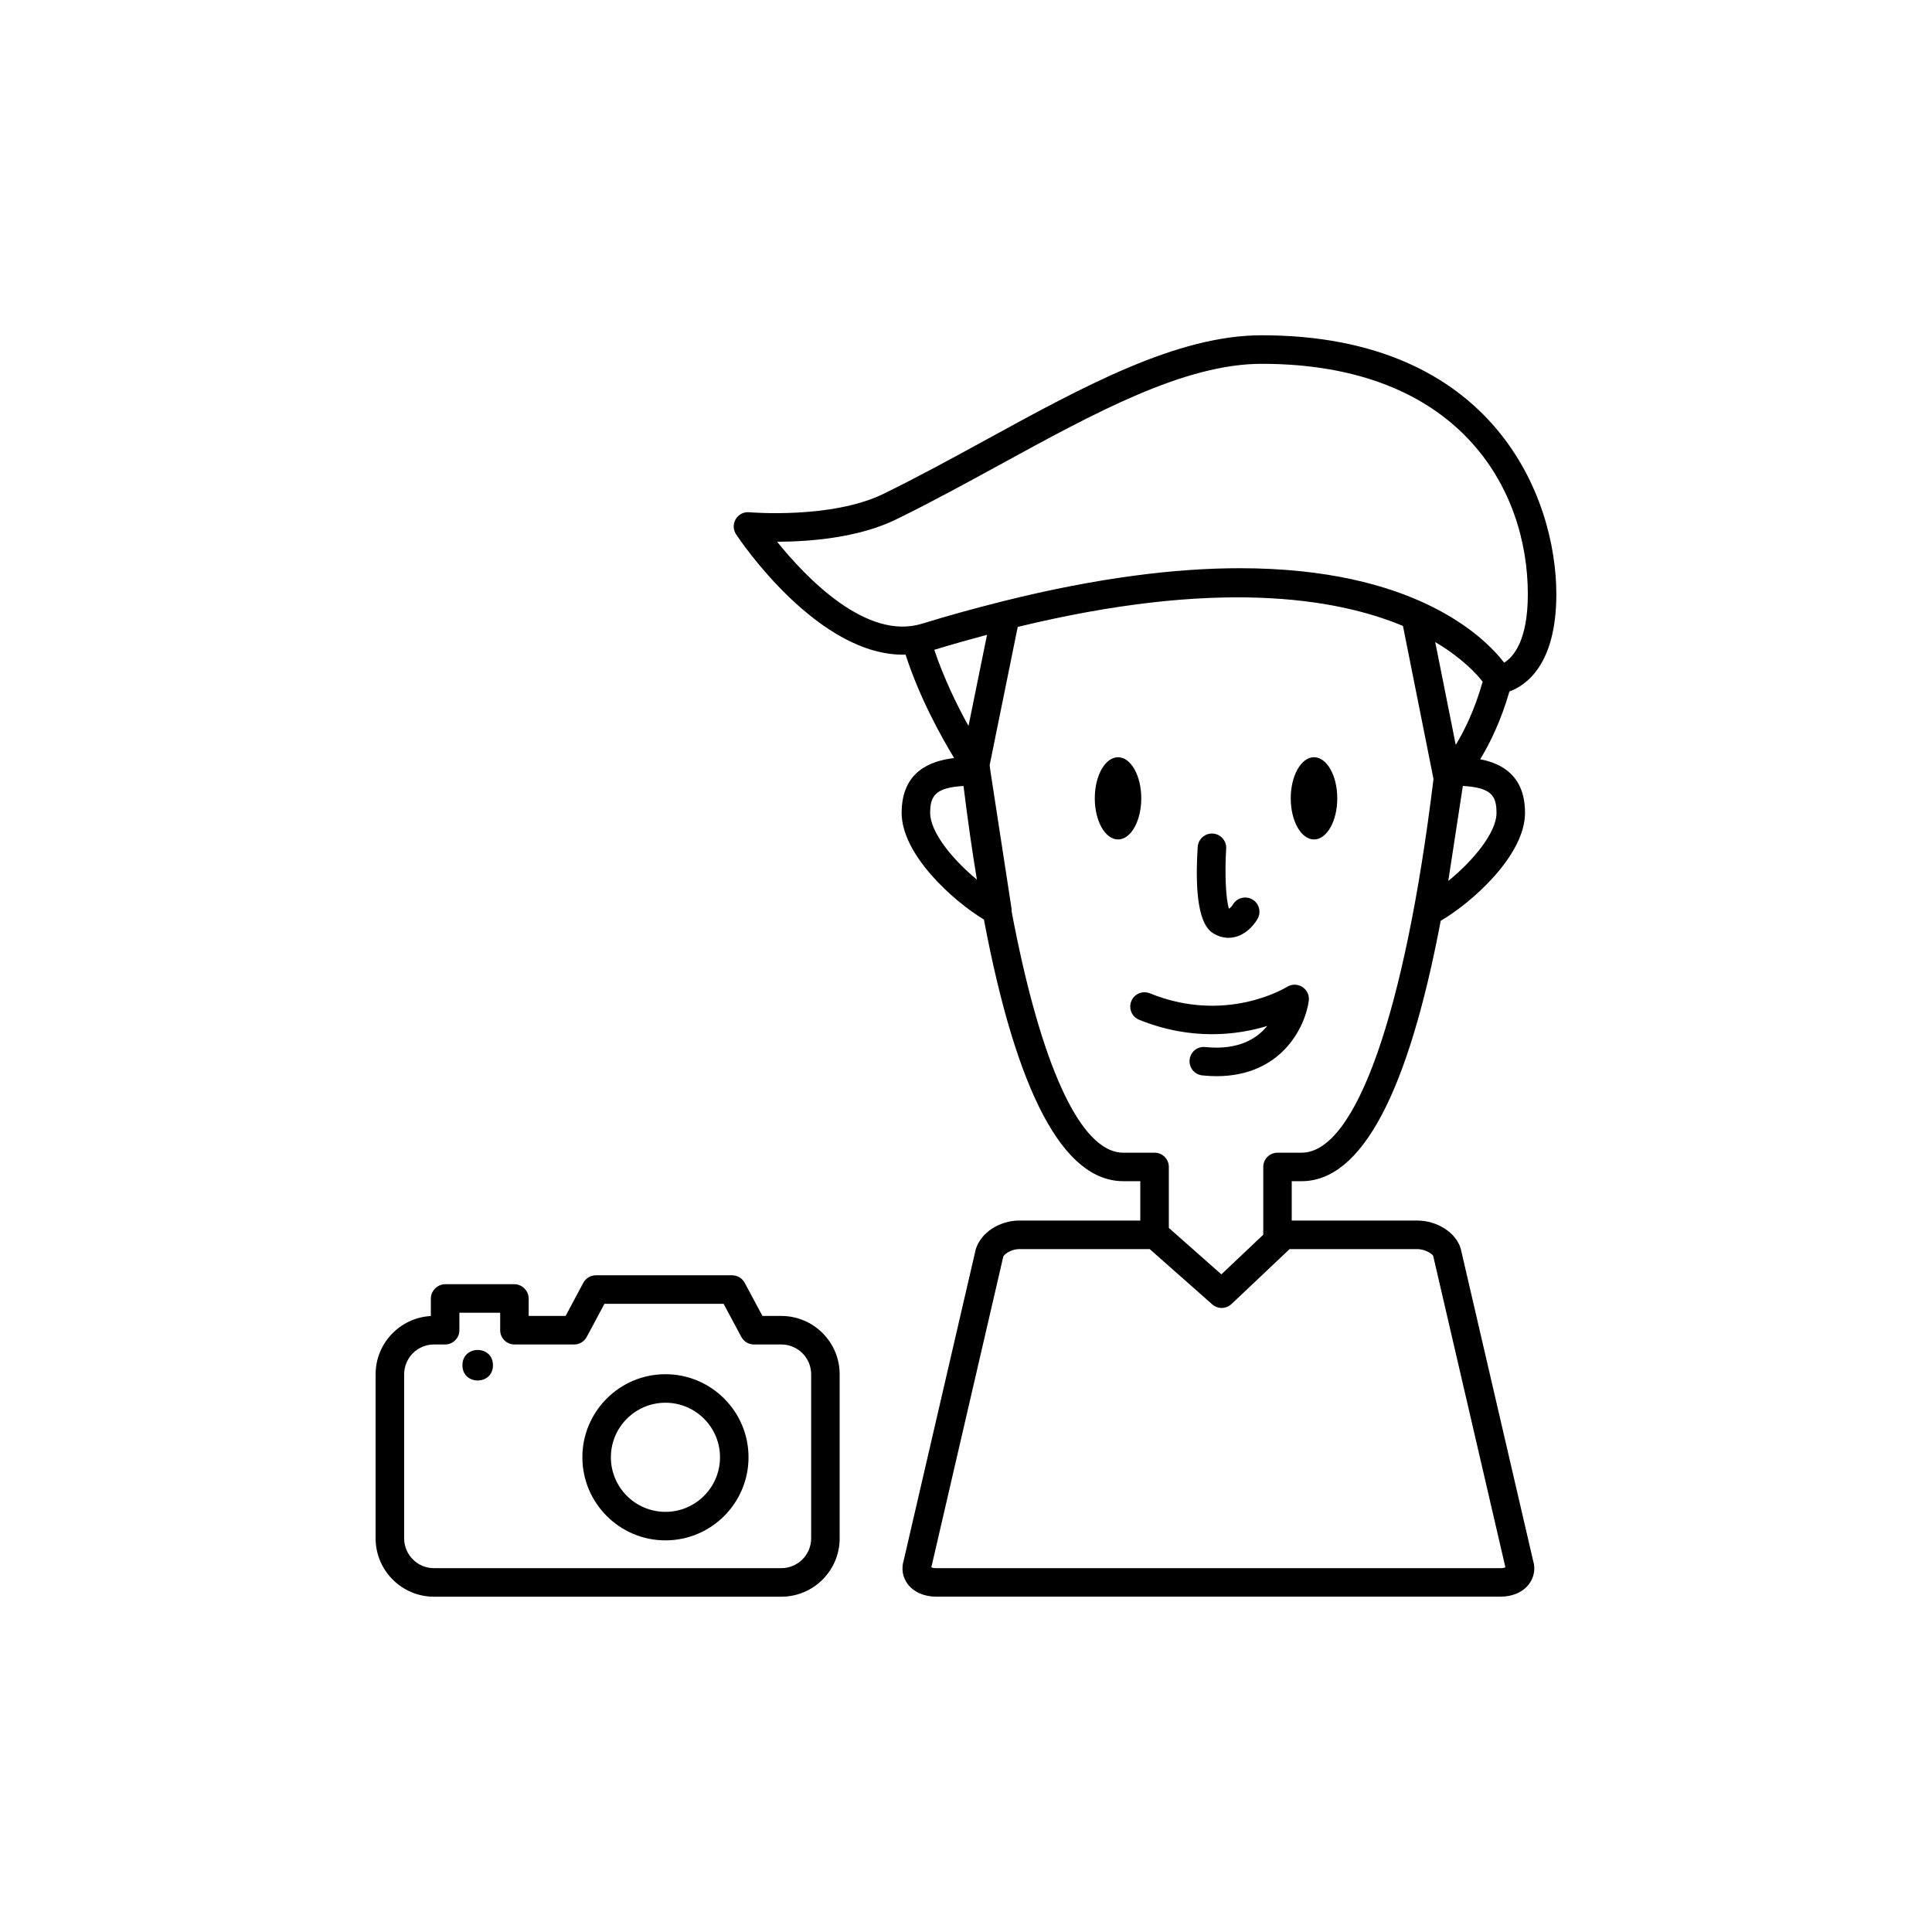 <?xml version="1.0" encoding="UTF-8"?>
<!-- Uploaded to: ICON Repo, www.svgrepo.com, Generator: ICON Repo Mixer Tools -->
<svg fill="#000000" width="800px" height="800px" version="1.1" viewBox="144 144 512 512" xmlns="http://www.w3.org/2000/svg">
 <g>
  <path d="m446.45 355.57c0 6.016-2.758 10.895-6.16 10.895-3.402 0-6.16-4.879-6.16-10.895 0-6.016 2.758-10.895 6.16-10.895 3.402 0 6.16 4.879 6.16 10.895"/>
  <path d="m498.39 355.57c0 6.016-2.762 10.895-6.164 10.895-3.406 0-6.168-4.879-6.168-10.895 0-6.016 2.762-10.895 6.168-10.895 3.402 0 6.164 4.879 6.164 10.895"/>
  <path d="m465.37 391.24c1.328 0.855 2.754 1.289 4.188 1.289 0.586 0 1.176-0.074 1.758-0.215 3.586-0.891 5.598-4.188 5.965-4.836 1.023-1.82 0.383-4.121-1.438-5.144-1.82-1.023-4.121-0.367-5.144 1.438-0.164 0.285-0.629 0.84-1.008 1.039-0.812-2.293-1.16-9.293-0.742-15.898 0.133-2.082-1.445-3.879-3.527-4.012-2.027-0.137-3.879 1.438-4.012 3.527-0.836 12.926 0.5 20.605 3.961 22.812z"/>
  <path d="m479.84 415.89c-2.801 3.414-7.754 6.488-16.434 5.586-2.129-0.211-3.93 1.301-4.148 3.371-0.211 2.078 1.301 3.938 3.371 4.148 1.32 0.133 2.578 0.203 3.785 0.203 16.984-0.004 23.41-12.738 24.422-19.945 0.207-1.453-0.453-2.883-1.676-3.684-1.219-0.797-2.801-0.828-4.055-0.051-0.66 0.402-16.359 9.855-36.379 1.723-1.945-0.781-4.144 0.148-4.926 2.082-0.781 1.934 0.148 4.137 2.082 4.926 13.898 5.629 26.09 4.031 33.957 1.641z"/>
  <path d="m531.09 474.83c-1.293-4.203-6.242-7.371-11.52-7.371h-33.246v-10.43h2.602c15.855 0 28.207-23.223 36.879-69.008 8.258-4.816 22.34-17.352 22.34-28.598 0-9.809-6.07-13.098-11.883-14.211 2.562-4.18 5.461-10.059 7.758-17.973 4.324-1.566 12.426-7.012 12.426-25.793 0-25.477-16.441-68.594-78.074-68.594-22.461 0-46.996 13.426-72.973 27.641-8.914 4.875-18.137 9.922-27.242 14.367-13.762 6.746-35.379 4.906-35.605 4.894-1.473-0.133-2.832 0.582-3.578 1.824-0.742 1.246-0.707 2.805 0.09 4.016 0.953 1.453 21.801 32.531 44.922 31.891 3.723 11.539 9.586 22.004 12.883 27.41-6.332 0.734-13.922 3.562-13.922 14.527 0 10.992 13.473 23.227 21.801 28.266 8.68 45.992 21.051 69.336 36.934 69.336h4.508v10.43h-32.023c-5.273 0-10.223 3.168-11.586 7.633l-19.094 82.453c-0.664 2.16-0.297 4.418 1.02 6.195 1.594 2.16 4.363 3.398 7.602 3.398h149.53c3.234 0 6.004-1.234 7.602-3.391 1.312-1.77 1.688-4.031 1.098-5.945zm9.5-115.4c0 5.277-6.309 12.789-12.781 18.031l3.863-25.18c7.59 0.438 8.918 2.625 8.918 7.148zm-10.805-18.047-5.438-27.23c7.141 4.234 10.988 8.461 12.582 10.52-0.008 0.023-0.027 0.043-0.035 0.066-2.106 7.43-4.82 12.914-7.109 16.645zm-179.84-53.812c8.316-0.023 21.43-0.973 31.531-5.918 9.254-4.516 18.559-9.609 27.551-14.527 25.102-13.738 48.816-26.711 69.344-26.711 52.051 0 70.52 32.879 70.52 61.039 0 12.414-3.871 16.695-6.277 18.148-5.422-7-23.871-25.02-70.062-25.02-16.895 0-37.566 2.469-62.598 8.711-0.199 0.027-0.383 0.09-0.574 0.148-6.723 1.688-13.688 3.586-21.059 5.852-14.727 4.523-30.727-12.223-38.375-21.723zm50.719 48.816c-2.918-5.227-6.481-12.496-9.07-20.18 4.82-1.469 9.453-2.769 13.977-3.977zm-10.16 23.043c0-4.504 1.328-6.688 8.836-7.141 1.09 8.824 2.269 17.102 3.543 24.816-6.332-5.227-12.379-12.512-12.379-17.676zm51.176 90.043c-11.402 0-21.93-23.332-29.598-63.965 0.008-0.23 0.027-0.457-0.008-0.691l-5.629-36.633c-0.059-0.48-0.121-0.93-0.176-1.41l7.438-36.633c52.371-12.715 83.922-7.844 102.09-0.266l8.098 40.559c-7.578 62.047-20.59 99.039-34.957 99.039h-6.383c-2.086 0-3.777 1.691-3.777 3.777v17.961l-11.105 10.504-13.922-12.309v-16.156c0-2.086-1.691-3.777-3.777-3.777zm99.953 110.11h-149.53c-0.621 0-1.047-0.113-1.293-0.215l19.059-82.312c0.191-0.621 2.012-2.035 4.297-2.035h34.52l16.566 14.648c1.465 1.293 3.676 1.266 5.102-0.082l15.398-14.562h33.824c2.281 0 4.102 1.418 4.227 1.777l19.145 82.566c-0.25 0.102-0.68 0.215-1.312 0.215z"/>
  <path d="m351.06 492.74h-5.004l-4.699-8.777c-0.66-1.23-1.938-1.996-3.332-1.996h-36.109c-1.391 0-2.676 0.766-3.332 1.996l-4.695 8.777h-9.781v-4.586c0-2.086-1.742-3.828-3.828-3.828h-18.273c-2.086 0-3.828 1.742-3.828 3.828v4.606c-8.148 0.434-14.641 7.199-14.641 15.449v43.465c0 8.531 6.938 15.469 15.469 15.469h92.047c8.527 0 15.465-6.938 15.465-15.469v-43.465c0.008-8.531-6.93-15.469-15.457-15.469zm7.906 58.93c0 4.363-3.547 7.91-7.906 7.91l-92.047 0.004c-4.363 0-7.91-3.547-7.91-7.91v-43.465c0-4.363 3.547-7.91 7.91-7.91h2.953c2.086 0 3.777-1.691 3.777-3.777v-4.633h10.812v4.633c0 2.086 1.691 3.777 3.777 3.777h15.824c1.391 0 2.676-0.766 3.332-1.996l4.695-8.777h31.582l4.699 8.777c0.66 1.23 1.938 1.996 3.332 1.996h7.266c4.359 0 7.906 3.547 7.906 7.91z"/>
  <path d="m320.35 508.18c-12.145 0-22.016 9.875-22.016 22.012 0 12.145 9.875 22.023 22.016 22.023 12.145 0 22.016-9.879 22.016-22.023 0.004-12.137-9.871-22.012-22.016-22.012zm0 36.477c-7.977 0-14.461-6.488-14.461-14.465 0-7.969 6.484-14.453 14.461-14.453 7.977 0 14.461 6.484 14.461 14.453 0 7.977-6.484 14.465-14.461 14.465z"/>
  <path d="m274.64 505.8c0 5.391-8.09 5.391-8.09 0s8.09-5.391 8.09 0"/>
 </g>
</svg>